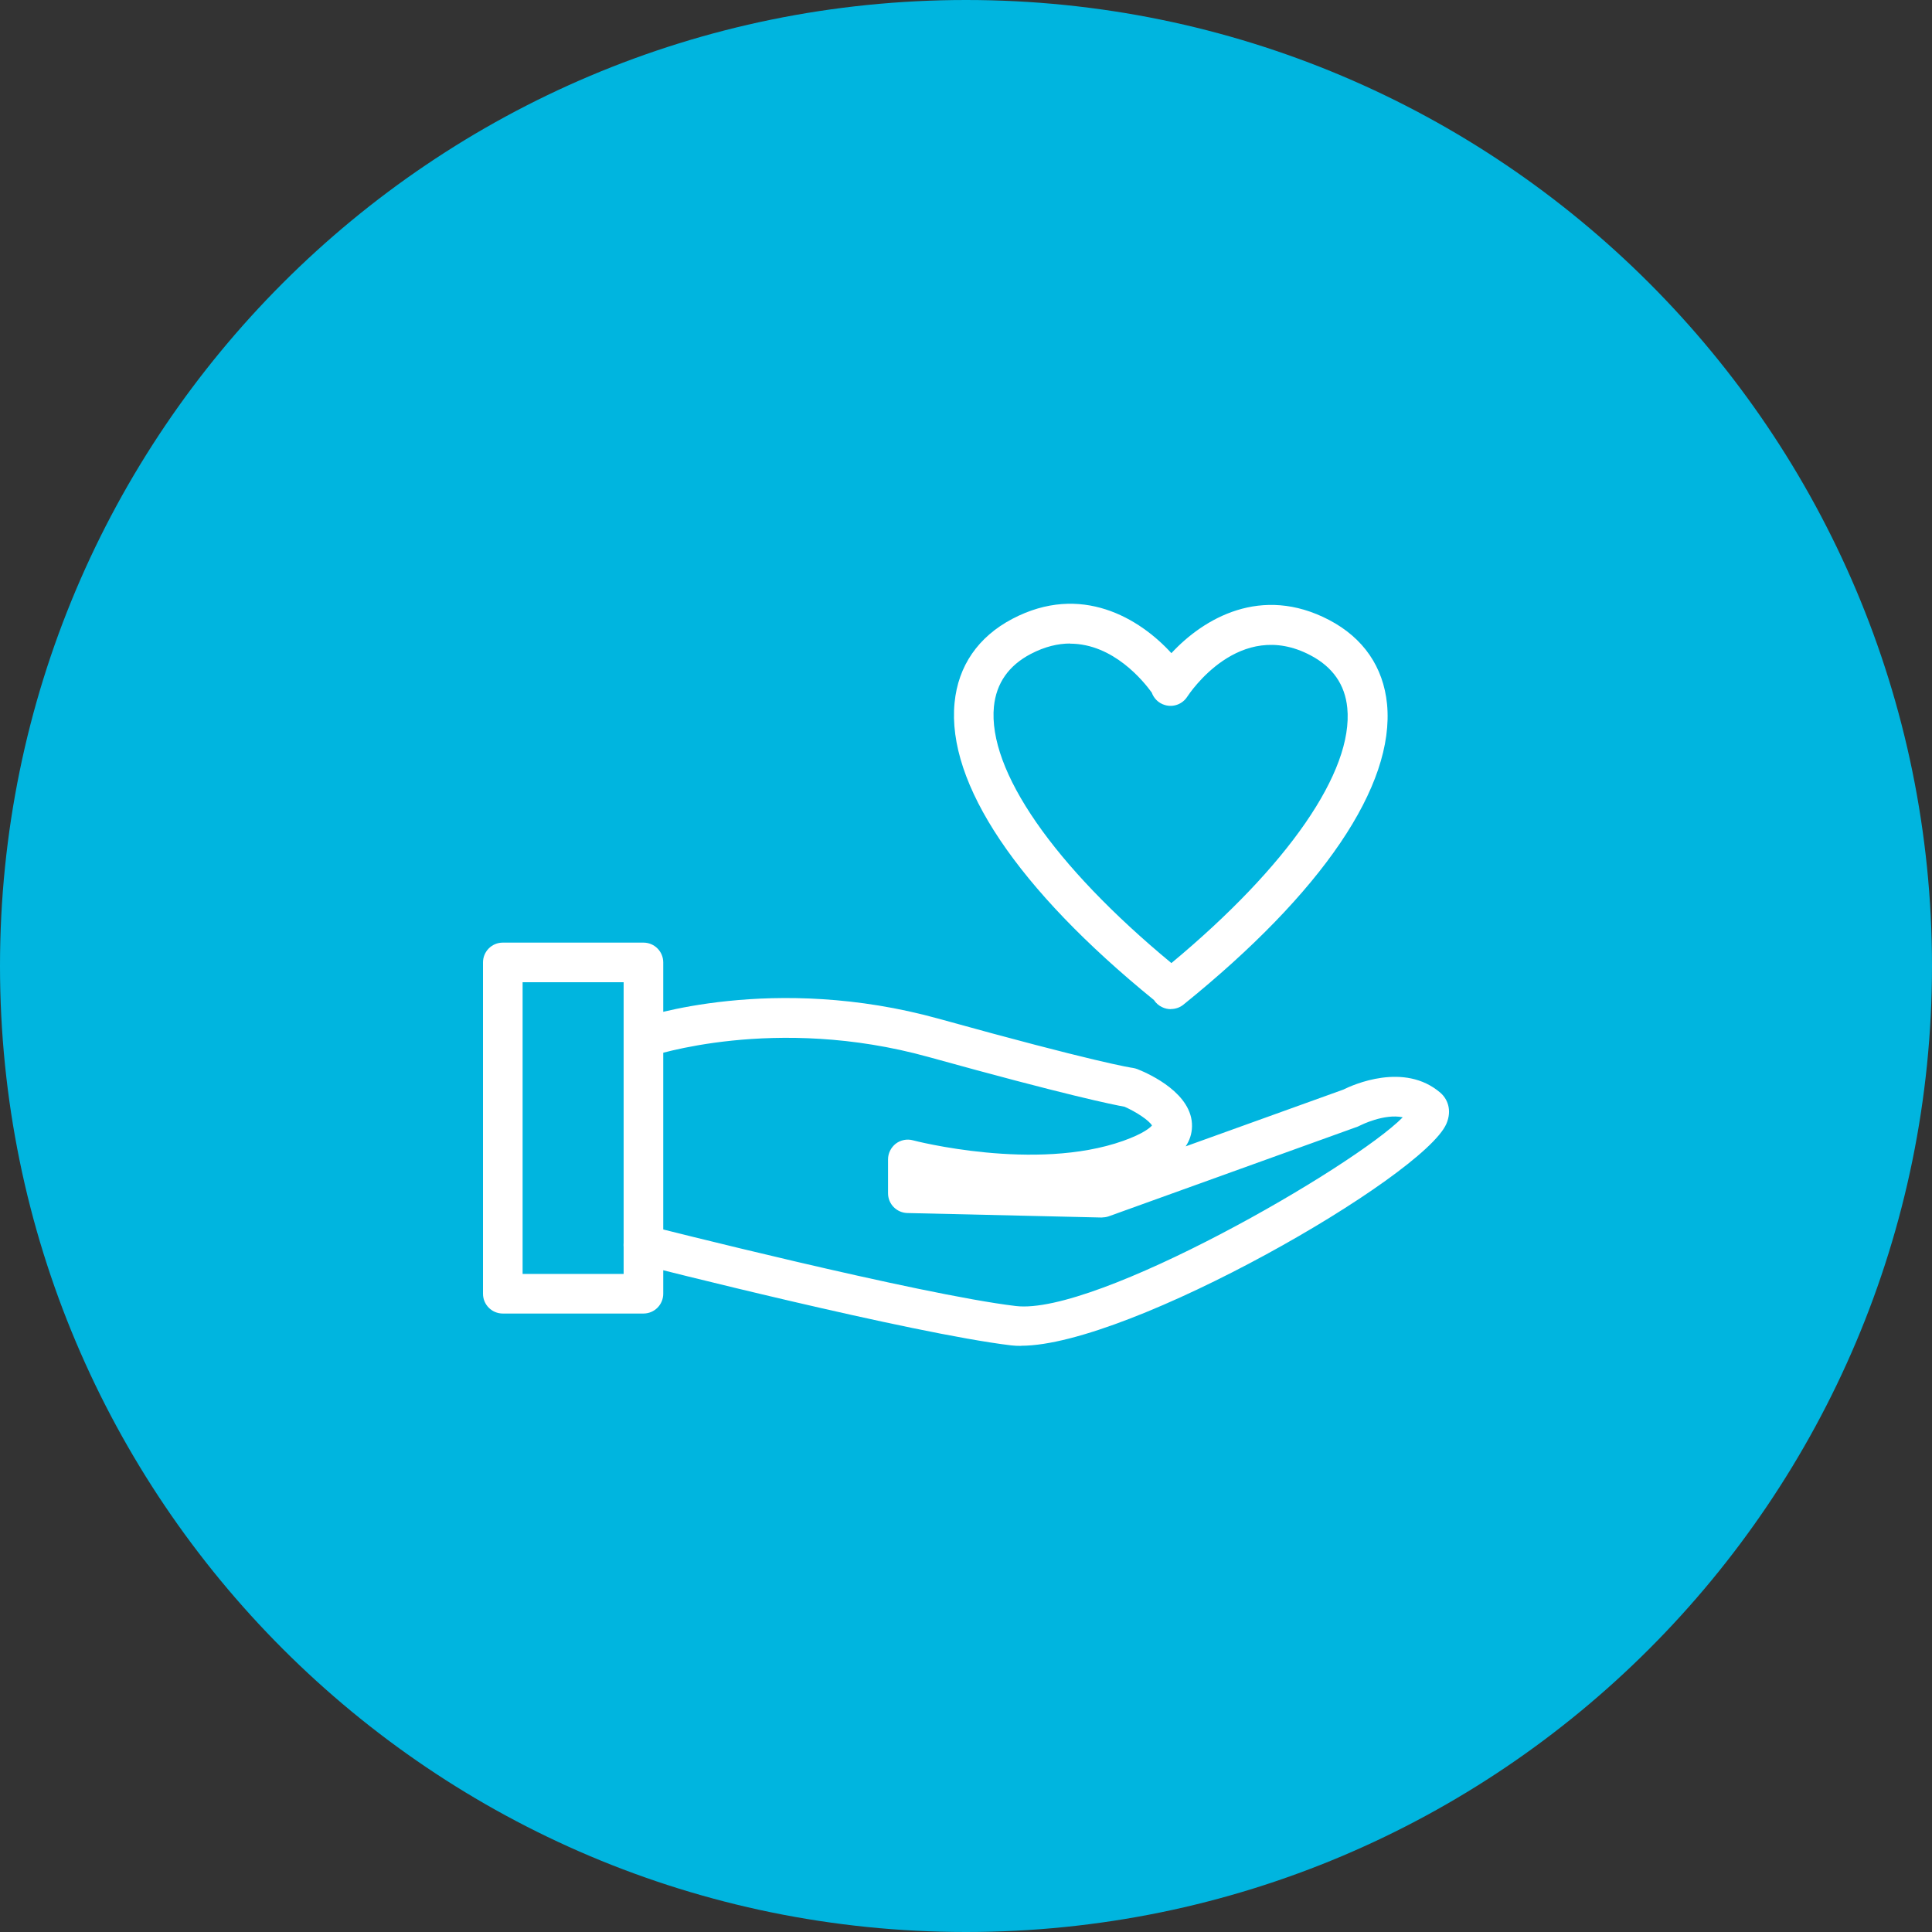 <svg width="96" height="96" viewBox="0 0 96 96" fill="none" xmlns="http://www.w3.org/2000/svg">
<rect x="0" y="0" width="96" height="96" fill="#333333" stroke="none"/>
<path d="M48 96C74.51 96 96 74.51 96 48C96 21.49 74.51 0 48 0C21.49 0 0 21.49 0 48C0 74.51 21.49 96 48 96Z" fill="#00B5DF"/>
<path d="M31.972 65.269H24.984C24.44 65.269 24 64.829 24 64.285V47.822C24 47.278 24.44 46.838 24.984 46.838H31.972C32.517 46.838 32.956 47.278 32.956 47.822V64.285C32.956 64.829 32.517 65.269 31.972 65.269ZM25.968 63.3H30.988V48.806H25.968V63.3Z" fill="white"/>
<path d="M50.74 66.876C50.563 66.876 50.392 66.87 50.235 66.85C45.314 66.259 32.276 62.953 31.725 62.808C31.2 62.67 30.878 62.139 31.016 61.614C31.154 61.089 31.686 60.767 32.211 60.905C32.342 60.938 45.675 64.324 50.471 64.895C54.454 65.38 67.268 57.985 69.702 55.518C68.777 55.322 67.609 55.912 67.596 55.919C67.557 55.938 67.511 55.958 67.471 55.978L55.09 60.439C54.978 60.479 54.854 60.492 54.736 60.498L45.09 60.275C44.553 60.262 44.126 59.829 44.126 59.291V57.611C44.126 57.303 44.27 57.021 44.507 56.831C44.749 56.647 45.064 56.581 45.359 56.66C45.419 56.68 51.449 58.241 55.818 56.686C56.829 56.325 57.15 56.03 57.242 55.925C57.098 55.676 56.474 55.256 55.877 54.993C55.333 54.895 53.036 54.436 46.134 52.52C38.49 50.401 32.361 52.48 32.296 52.5C31.784 52.684 31.22 52.408 31.043 51.896C30.865 51.385 31.134 50.82 31.646 50.643C31.922 50.545 38.424 48.34 46.659 50.624C54.427 52.782 56.219 53.058 56.291 53.064C56.37 53.078 56.448 53.097 56.514 53.123C57.157 53.379 59.263 54.35 59.23 55.971C59.224 56.345 59.106 56.68 58.915 56.962L66.75 54.141C67.222 53.904 69.781 52.756 71.572 54.298C71.913 54.593 72.169 55.151 71.868 55.846C70.713 58.471 56.14 66.87 50.74 66.87V66.876Z" fill="white"/>
<path d="M58.173 50.144C58.029 50.144 57.884 50.112 57.747 50.046C57.576 49.967 57.438 49.843 57.34 49.692C50.555 44.174 47.038 38.931 47.432 34.922C47.609 33.085 48.607 31.641 50.306 30.749C53.718 28.958 56.625 30.723 58.206 32.455C59.8 30.736 62.668 29.037 66.047 30.808C67.746 31.7 68.737 33.144 68.921 34.981C69.314 39.036 65.719 44.338 58.803 49.921C58.626 50.066 58.403 50.138 58.186 50.138L58.173 50.144ZM53.18 31.976C52.576 31.976 51.92 32.127 51.218 32.494C50.116 33.072 49.505 33.951 49.387 35.112C49.079 38.282 52.36 43.019 58.206 47.855C64 43.038 67.254 38.334 66.946 35.178C66.834 34.017 66.217 33.137 65.115 32.56C61.578 30.697 59.098 34.463 58.993 34.62C58.757 34.988 58.304 35.158 57.885 35.033C57.569 34.942 57.333 34.706 57.228 34.41C56.828 33.859 55.325 31.983 53.167 31.983L53.18 31.976Z" fill="white"/>
</svg>
